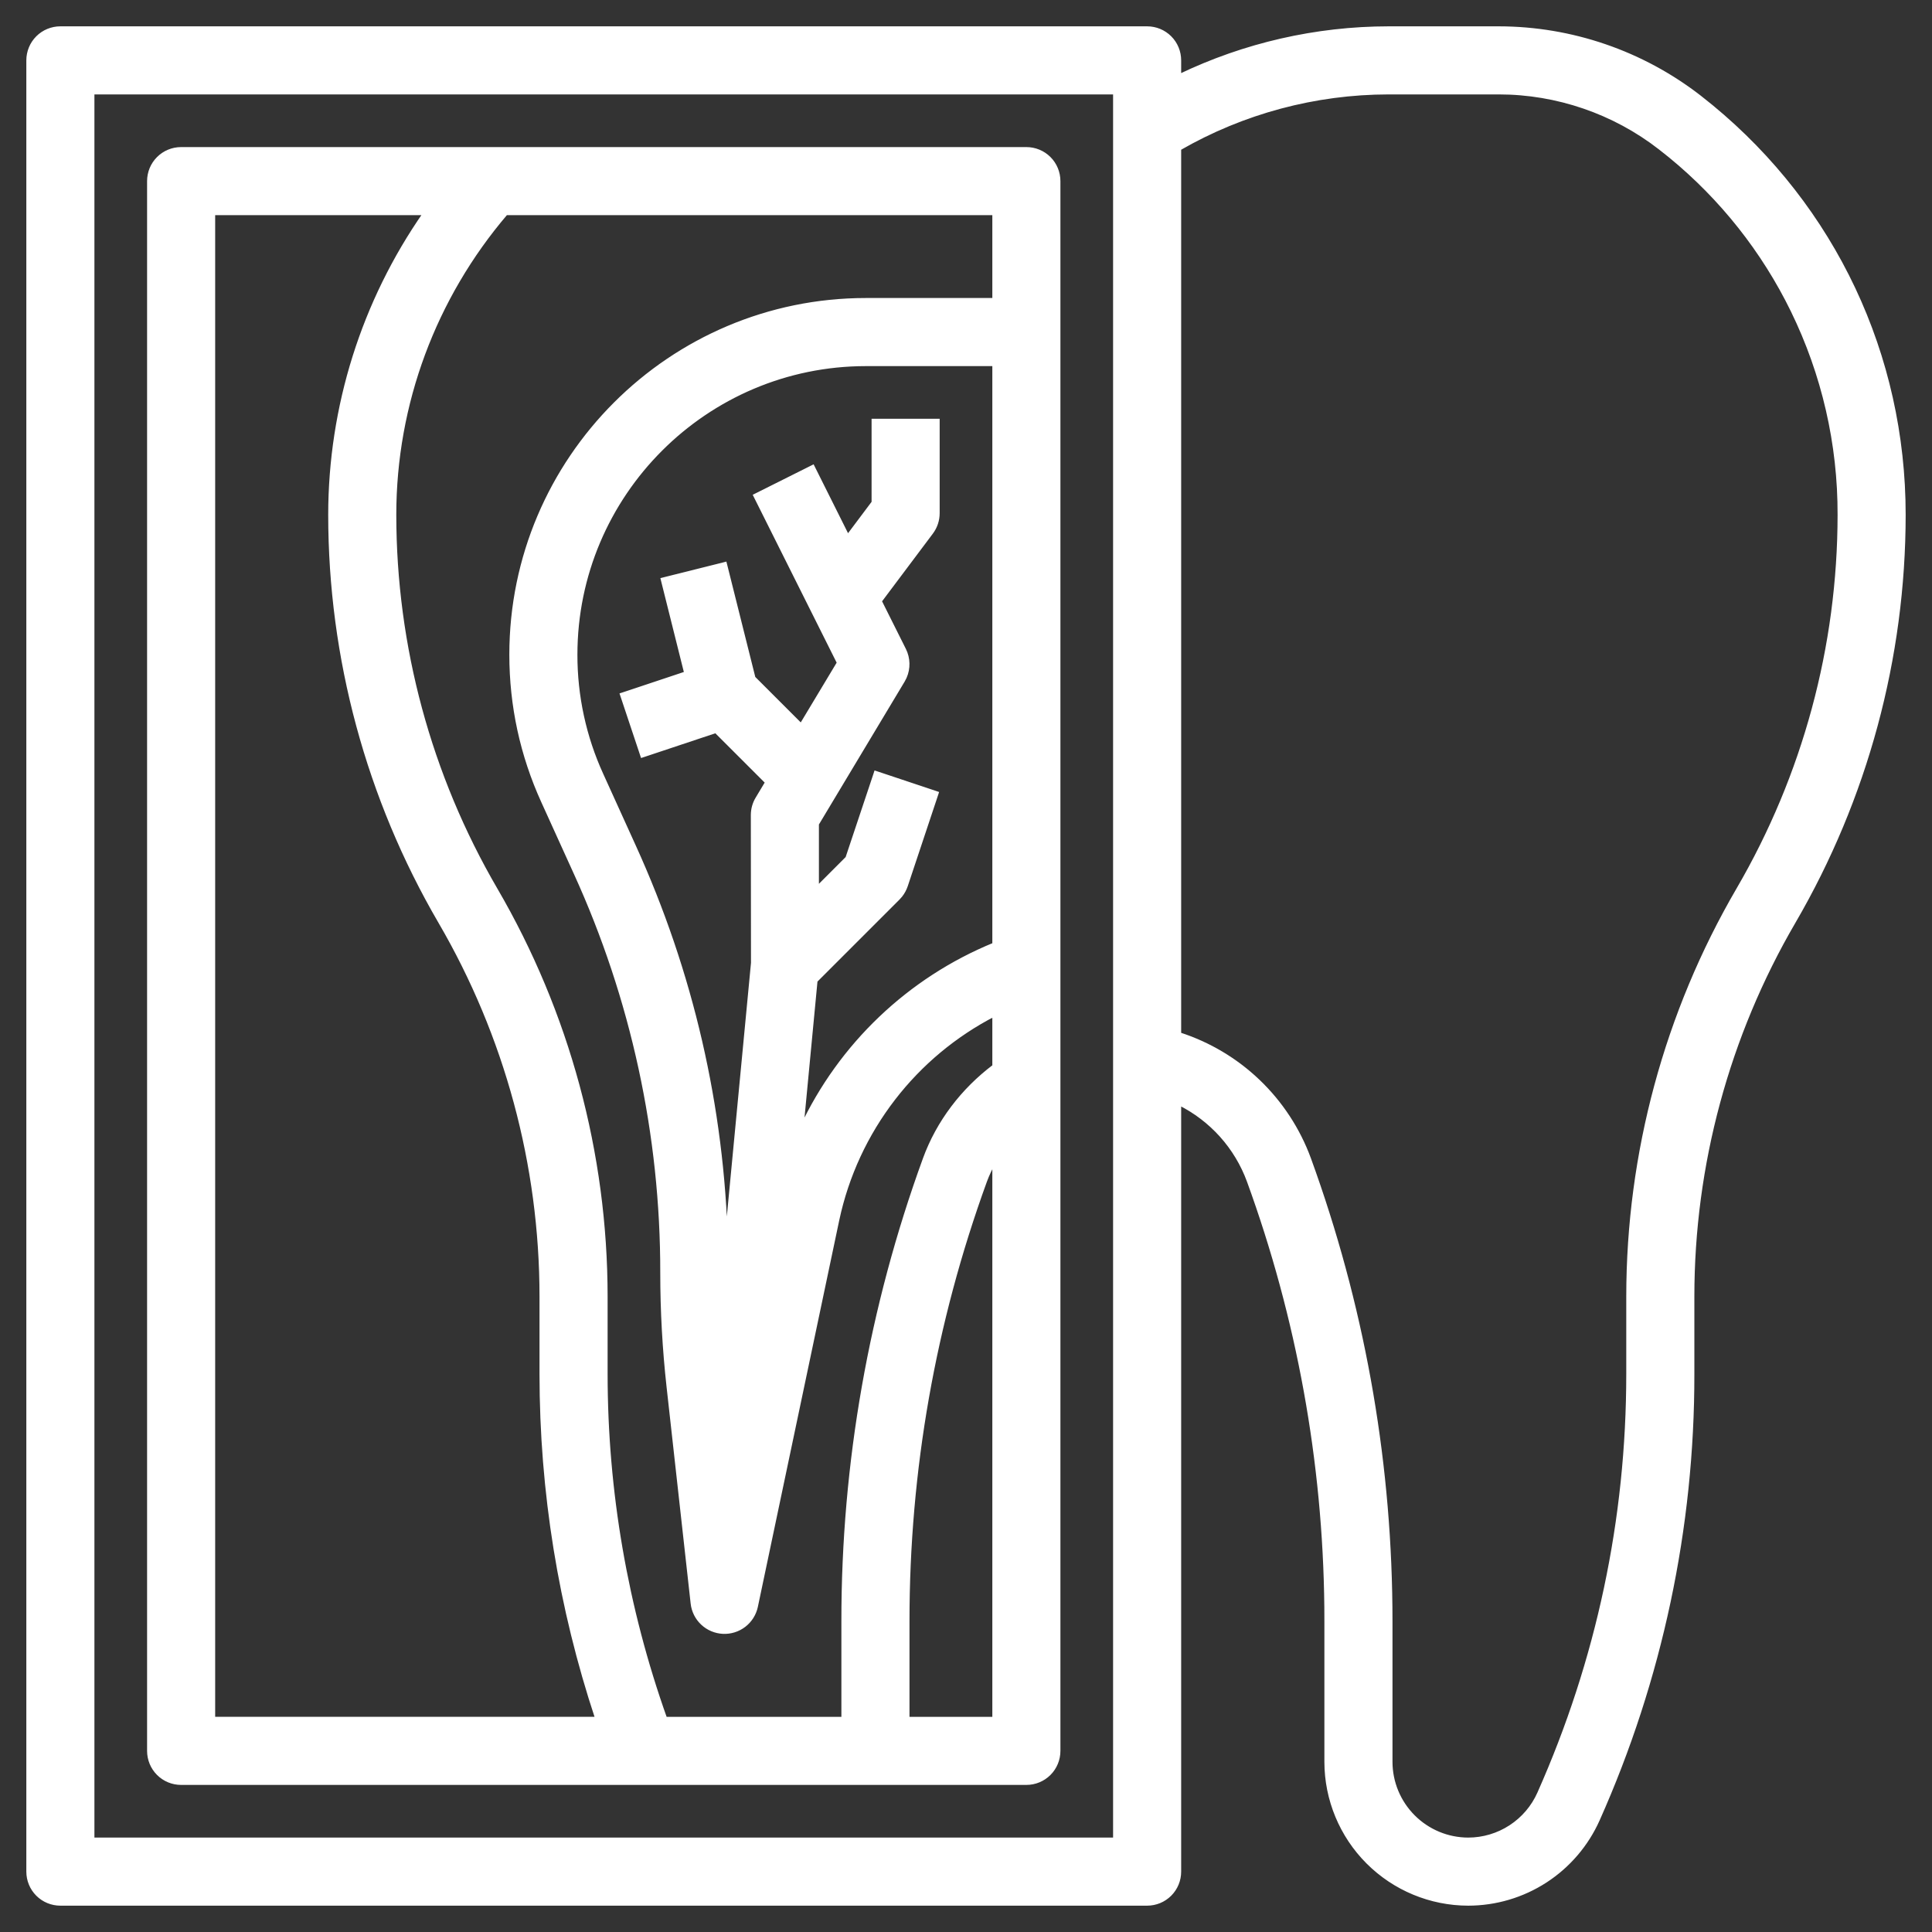 <?xml version="1.0" encoding="UTF-8"?>
<svg xmlns="http://www.w3.org/2000/svg" width="100" height="100" viewBox="0 0 100 100" fill="none">
  <rect x="0" y="0" width="100" height="100" fill="#333333" stroke="none"/>
  <path d="M59.375 1.463C59.816 1.463 60.239 1.637 60.551 1.949C60.863 2.261 61.037 2.684 61.037 3.125V3.94C64.418 2.314 68.122 1.466 71.875 1.463H77.581C81.34 1.469 84.992 2.722 87.963 5.025L88.585 5.523C94.92 10.744 98.537 18.398 98.537 26.646C98.534 34.049 96.569 41.319 92.843 47.715C89.413 53.595 87.6 60.299 87.6 67.105V71.117C87.61 79.062 85.943 86.92 82.707 94.177C82.129 95.474 81.187 96.577 79.996 97.351C78.805 98.124 77.415 98.536 75.995 98.537C74.048 98.535 72.182 97.761 70.805 96.385C69.428 95.008 68.653 93.141 68.65 91.194V83.914L68.647 83.186C68.569 75.662 67.214 68.203 64.638 61.13C63.996 59.376 62.705 57.939 61.037 57.108V96.875C61.037 97.316 60.863 97.739 60.551 98.051C60.239 98.363 59.816 98.537 59.375 98.537H3.125C2.684 98.537 2.261 98.363 1.949 98.051C1.637 97.739 1.463 97.316 1.463 96.875V3.125C1.463 2.684 1.637 2.261 1.949 1.949C2.261 1.637 2.684 1.463 3.125 1.463H59.375ZM71.875 4.787C68.07 4.79 64.333 5.792 61.037 7.691V53.532C62.563 54.023 63.959 54.852 65.119 55.959C66.297 57.083 67.201 58.463 67.761 59.992L68.019 60.714C70.645 68.183 71.975 75.984 71.975 83.912V91.192C71.976 92.258 72.401 93.28 73.154 94.033C73.908 94.787 74.929 95.212 75.995 95.213C76.773 95.212 77.534 94.986 78.186 94.561C78.837 94.138 79.352 93.534 79.668 92.823C82.725 85.944 84.275 78.64 84.275 71.115V67.103C84.278 59.702 86.243 52.432 89.97 46.037C93.401 40.151 95.211 33.46 95.213 26.646C95.225 22.979 94.392 19.358 92.781 16.064C91.271 12.976 89.113 10.253 86.458 8.077L85.92 7.649C83.548 5.804 80.587 4.787 77.581 4.787H71.875ZM4.787 95.213H57.713V4.787H4.787V95.213Z" fill="white" stroke="white" stroke-width="0.2"></path>
  <path d="M53.125 7.713C53.566 7.713 53.989 7.887 54.301 8.199C54.613 8.511 54.787 8.934 54.787 9.375V90.625C54.787 91.066 54.613 91.489 54.301 91.801C53.989 92.113 53.566 92.287 53.125 92.287H9.375C8.934 92.287 8.511 92.113 8.199 91.801C7.887 91.489 7.713 91.066 7.713 90.625V9.375C7.713 8.934 7.887 8.511 8.199 8.199C8.511 7.887 8.934 7.713 9.375 7.713H53.125ZM51.463 60.121C51.278 60.445 51.115 60.78 50.987 61.131C48.324 68.453 46.975 76.118 46.975 83.914V88.963H51.463V60.121ZM26.189 11.037C22.472 15.393 20.412 20.9 20.412 26.646C20.415 33.46 22.224 40.152 25.655 46.039C29.382 52.434 31.347 59.703 31.35 67.105V71.117C31.35 77.198 32.394 83.234 34.433 88.963H43.65V83.914C43.646 75.756 45.072 67.66 47.864 59.994C48.562 58.073 49.839 56.415 51.463 55.19V52.512C49.432 53.559 47.654 55.038 46.257 56.848C44.826 58.7 43.83 60.849 43.342 63.138L39.128 83.155C39.045 83.541 38.827 83.885 38.515 84.125C38.202 84.365 37.814 84.487 37.42 84.468C37.026 84.449 36.651 84.29 36.363 84.02C36.075 83.751 35.893 83.388 35.848 82.996V82.995L34.601 71.778C34.385 69.831 34.275 67.847 34.275 65.886C34.285 58.742 32.755 51.68 29.79 45.181L28.109 41.48C27.018 39.082 26.463 36.526 26.463 33.885C26.463 23.761 34.698 15.525 44.822 15.525H51.463V11.037H26.189ZM11.037 88.961H30.909C28.999 83.2 28.025 77.209 28.025 71.115V67.103C28.023 60.29 26.214 53.599 22.782 47.713C19.055 41.318 17.09 34.048 17.088 26.646C17.091 21.062 18.807 15.615 22 11.037H11.037V88.961ZM44.822 18.85C36.532 18.85 29.787 25.595 29.787 33.885C29.783 36.03 30.243 38.151 31.135 40.102L32.816 43.804C35.791 50.346 37.39 57.282 37.58 64.436L38.971 49.842L38.963 42.188C38.963 41.885 39.045 41.589 39.202 41.331L39.705 40.491L37.053 37.84L33.34 39.078L33.244 39.109L33.213 39.015L32.224 36.051L32.192 35.955L32.287 35.924L35.515 34.848L34.326 30.093L34.302 29.996L34.399 29.972L37.429 29.214L37.525 29.189L37.55 29.287L39.003 35.09L41.467 37.553L43.419 34.304L39.139 25.745L39.094 25.655L39.184 25.61L41.978 24.212L42.068 24.167L42.113 24.257L43.878 27.788L45.213 26.008V21.775H48.537V26.562C48.537 26.922 48.421 27.272 48.205 27.56L45.539 31.113L46.799 33.632C47.02 34.077 47.031 34.594 46.834 35.043L46.737 35.231L42.287 42.648V45.987L43.858 44.415L45.299 40.1L45.33 40.005L45.426 40.036L48.388 41.025L48.482 41.057L48.451 41.152L46.889 45.84C46.827 46.023 46.735 46.194 46.616 46.345L46.488 46.489L42.216 50.761L41.49 58.384C43.501 54.084 47.058 50.691 51.463 48.888V18.85H44.822Z" fill="white" stroke="white" stroke-width="0.2"></path>
</svg>
